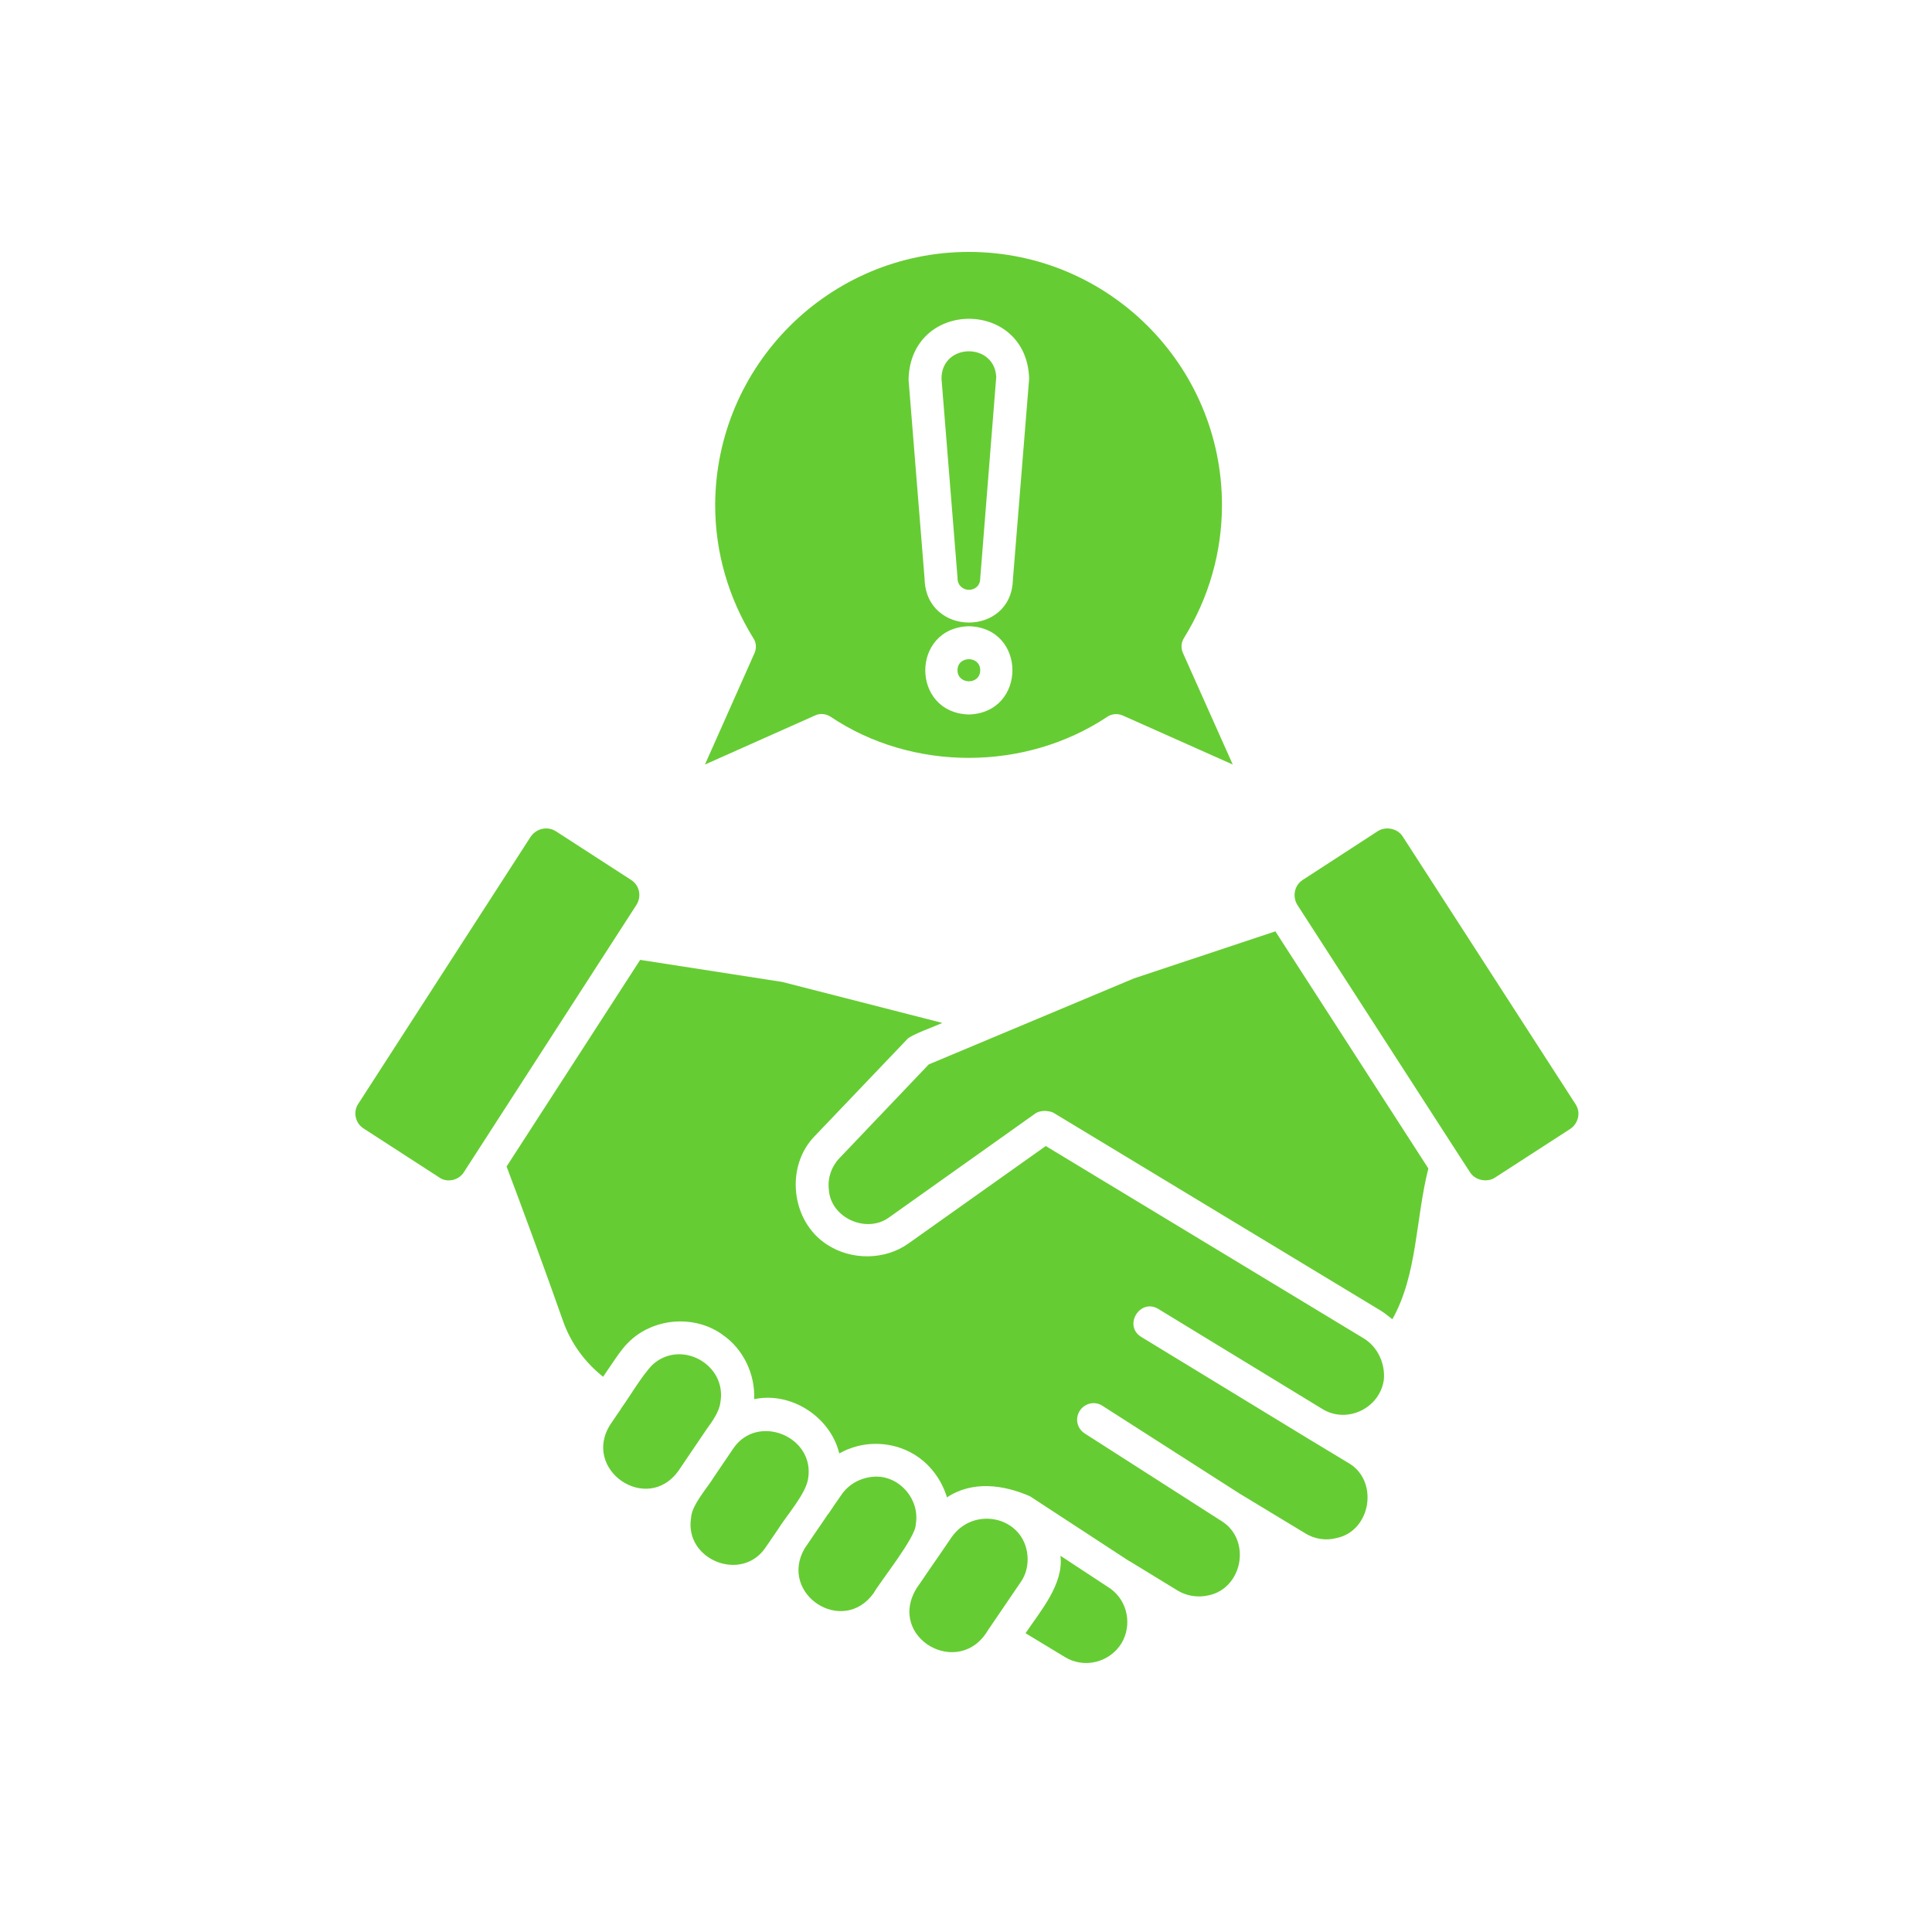 <svg xmlns="http://www.w3.org/2000/svg" xmlns:xlink="http://www.w3.org/1999/xlink" width="192" zoomAndPan="magnify" viewBox="0 0 144 144" height="192" preserveAspectRatio="xMidYMid meet" version="1.0"><defs><clipPath id="d9c8048690"><path d="M 26.293 18.773 L 117.793 18.773 L 117.793 124 L 26.293 124 Z M 26.293 18.773 " clip-rule="nonzero"/></clipPath></defs><rect x="-14.4" width="172.8" fill="#ffffff" y="-14.4" height="172.8" fill-opacity="1"/><rect x="-14.4" width="172.8" fill="#ffffff" y="-14.4" height="172.8" fill-opacity="1"/><g clip-path="url(#d9c8048690)"><path fill="#66cc33" d="M 83.594 122.473 C 82.707 123.914 80.812 124.391 79.367 123.504 C 78.75 123.133 77.84 122.574 76.438 121.73 C 77.531 120.102 79.305 118.059 79.039 115.957 L 82.77 118.41 C 84.047 119.336 84.398 121.109 83.594 122.473 Z M 76.582 115.934 C 76.316 113.027 72.562 112.203 70.914 114.594 C 70.707 114.906 70.047 115.852 69.84 116.164 C 69.82 116.164 68.355 118.348 68.336 118.348 C 66.027 122.059 71.531 125.215 73.676 121.441 C 73.676 121.422 73.676 121.422 73.695 121.422 L 76.066 117.938 C 76.48 117.359 76.645 116.637 76.582 115.934 Z M 65.285 110.059 C 64.273 110.078 63.305 110.555 62.727 111.398 C 62.48 111.75 61.965 112.492 61.738 112.844 L 61.719 112.844 C 61.695 112.906 60.066 115.254 59.965 115.422 C 58.027 118.82 62.809 121.957 65.121 118.738 C 65.574 117.914 68.273 114.574 68.254 113.625 C 68.582 111.789 67.098 110.039 65.285 110.059 Z M 52.047 107.441 C 52.066 107.398 52.645 106.574 52.664 106.531 C 53.078 105.957 53.613 105.234 53.695 104.512 C 54.191 101.688 50.727 99.789 48.625 101.73 C 47.84 102.531 46.934 104.102 46.273 105.008 C 46.273 105.008 46.273 105.008 46.273 105.027 C 46.273 105.027 45.512 106.141 45.512 106.141 C 43.305 109.523 48.23 112.926 50.582 109.605 Z M 54.688 107.914 C 54.688 107.914 53.203 110.102 53.203 110.102 C 52.746 110.863 51.551 112.184 51.512 113.109 C 50.973 116.266 55.305 117.996 57.078 115.316 L 57.965 114.02 C 58.582 113.008 60.066 111.359 60.234 110.203 C 60.746 107.07 56.5 105.336 54.688 107.914 Z M 47.035 65.582 L 41.426 61.953 C 41.199 61.809 40.953 61.746 40.707 61.746 C 40.254 61.746 39.82 61.973 39.551 62.367 L 26.707 82.266 C 26.293 82.863 26.477 83.727 27.117 84.121 L 32.727 87.75 C 33.305 88.184 34.211 87.977 34.582 87.355 L 47.426 67.461 C 47.84 66.82 47.676 65.996 47.035 65.582 Z M 117.41 82.266 L 104.562 62.367 C 104.191 61.746 103.285 61.562 102.688 61.953 L 97.102 65.582 C 96.461 65.996 96.316 66.84 96.707 67.461 C 96.75 67.52 108.812 86.203 108.832 86.242 L 109.555 87.355 C 109.926 87.977 110.832 88.16 111.43 87.77 L 117.039 84.141 C 117.328 83.953 117.535 83.645 117.617 83.293 C 117.699 82.922 117.617 82.574 117.41 82.266 Z M 101.637 99.75 L 77.945 85.418 L 67.719 92.676 C 65.965 93.934 63.449 93.957 61.633 92.758 C 58.953 91.027 58.5 86.926 60.746 84.656 C 60.746 84.656 67.613 77.461 67.613 77.461 C 67.84 77.148 69.863 76.43 70.234 76.242 L 58.316 73.191 L 47.715 71.543 L 37.758 86.945 C 38.789 89.668 40.727 94.926 41.984 98.512 C 42.562 100.121 43.594 101.543 44.953 102.617 C 45.387 101.996 46.254 100.613 46.789 100.102 C 48.602 98.242 51.676 97.957 53.801 99.441 C 53.82 99.441 53.82 99.441 53.82 99.441 L 53.82 99.461 C 55.387 100.512 56.293 102.41 56.211 104.285 C 58.953 103.707 61.863 105.586 62.543 108.285 C 62.562 108.305 62.562 108.305 62.562 108.328 C 62.789 108.203 63.035 108.078 63.262 107.996 C 64.934 107.336 66.914 107.543 68.398 108.574 C 69.449 109.297 70.211 110.391 70.582 111.605 C 72.48 110.348 74.789 110.656 76.77 111.523 L 84.152 116.348 C 84.152 116.348 84.152 116.348 84.172 116.348 L 87.781 118.555 C 88.461 118.965 89.285 119.09 90.09 118.906 C 92.625 118.367 93.285 114.781 91.059 113.379 L 80.852 106.844 C 80.273 106.473 80.109 105.73 80.48 105.152 C 80.852 104.574 81.613 104.41 82.172 104.781 L 92.379 111.316 L 97.285 114.285 C 97.988 114.719 98.812 114.844 99.617 114.637 C 102.215 114.102 102.793 110.328 100.48 109.027 L 97.41 107.172 L 85.059 99.645 C 83.699 98.801 84.977 96.738 86.336 97.562 C 86.336 97.562 98.648 105.07 98.648 105.07 C 100.461 106.102 102.832 104.945 103.141 102.863 C 103.266 101.645 102.688 100.387 101.637 99.75 Z M 84.523 72.922 L 69.223 79.336 L 62.543 86.348 C 61.965 86.965 61.676 87.809 61.777 88.656 C 61.902 90.801 64.625 91.977 66.293 90.719 L 77.121 83.027 C 77.324 82.863 77.613 82.801 77.883 82.801 C 78.109 82.82 78.379 82.84 78.562 82.965 L 102.914 97.688 C 103.223 97.871 103.492 98.121 103.781 98.328 C 105.656 94.965 105.492 90.945 106.461 87.09 L 95.059 69.418 Z M 56.23 48.695 C 56.398 48.324 56.375 47.891 56.148 47.562 C 54.293 44.57 53.305 41.148 53.305 37.664 C 53.324 27.23 61.801 18.777 72.211 18.777 C 82.625 18.777 91.078 27.23 91.078 37.645 C 91.078 41.129 90.109 44.551 88.254 47.539 C 88.027 47.891 88.008 48.305 88.172 48.676 L 91.883 56.984 L 83.699 53.336 C 83.328 53.168 82.871 53.191 82.543 53.418 C 76.418 57.5 68.008 57.52 61.902 53.418 C 61.551 53.191 61.098 53.148 60.727 53.336 L 52.543 56.984 Z M 72.211 46.676 C 67.883 46.797 67.883 53.129 72.211 53.254 C 76.543 53.129 76.543 46.777 72.211 46.676 Z M 67.719 28.301 C 67.719 28.301 68.914 43.148 68.914 43.148 C 69.016 47.457 75.348 47.48 75.492 43.25 C 75.492 43.25 76.707 28.219 76.707 28.219 C 76.523 22.242 67.84 22.281 67.719 28.301 Z M 71.367 49.953 C 71.367 51.047 73.059 51.066 73.059 49.953 C 73.059 48.859 71.367 48.859 71.367 49.953 Z M 73.059 43.129 L 74.254 28.098 C 74.129 25.52 70.211 25.539 70.172 28.199 C 70.172 28.199 71.367 43.047 71.367 43.047 C 71.348 44.242 73.039 44.262 73.059 43.129 Z M 73.059 43.129 " fill-opacity="1" fill-rule="nonzero"/></g></svg>